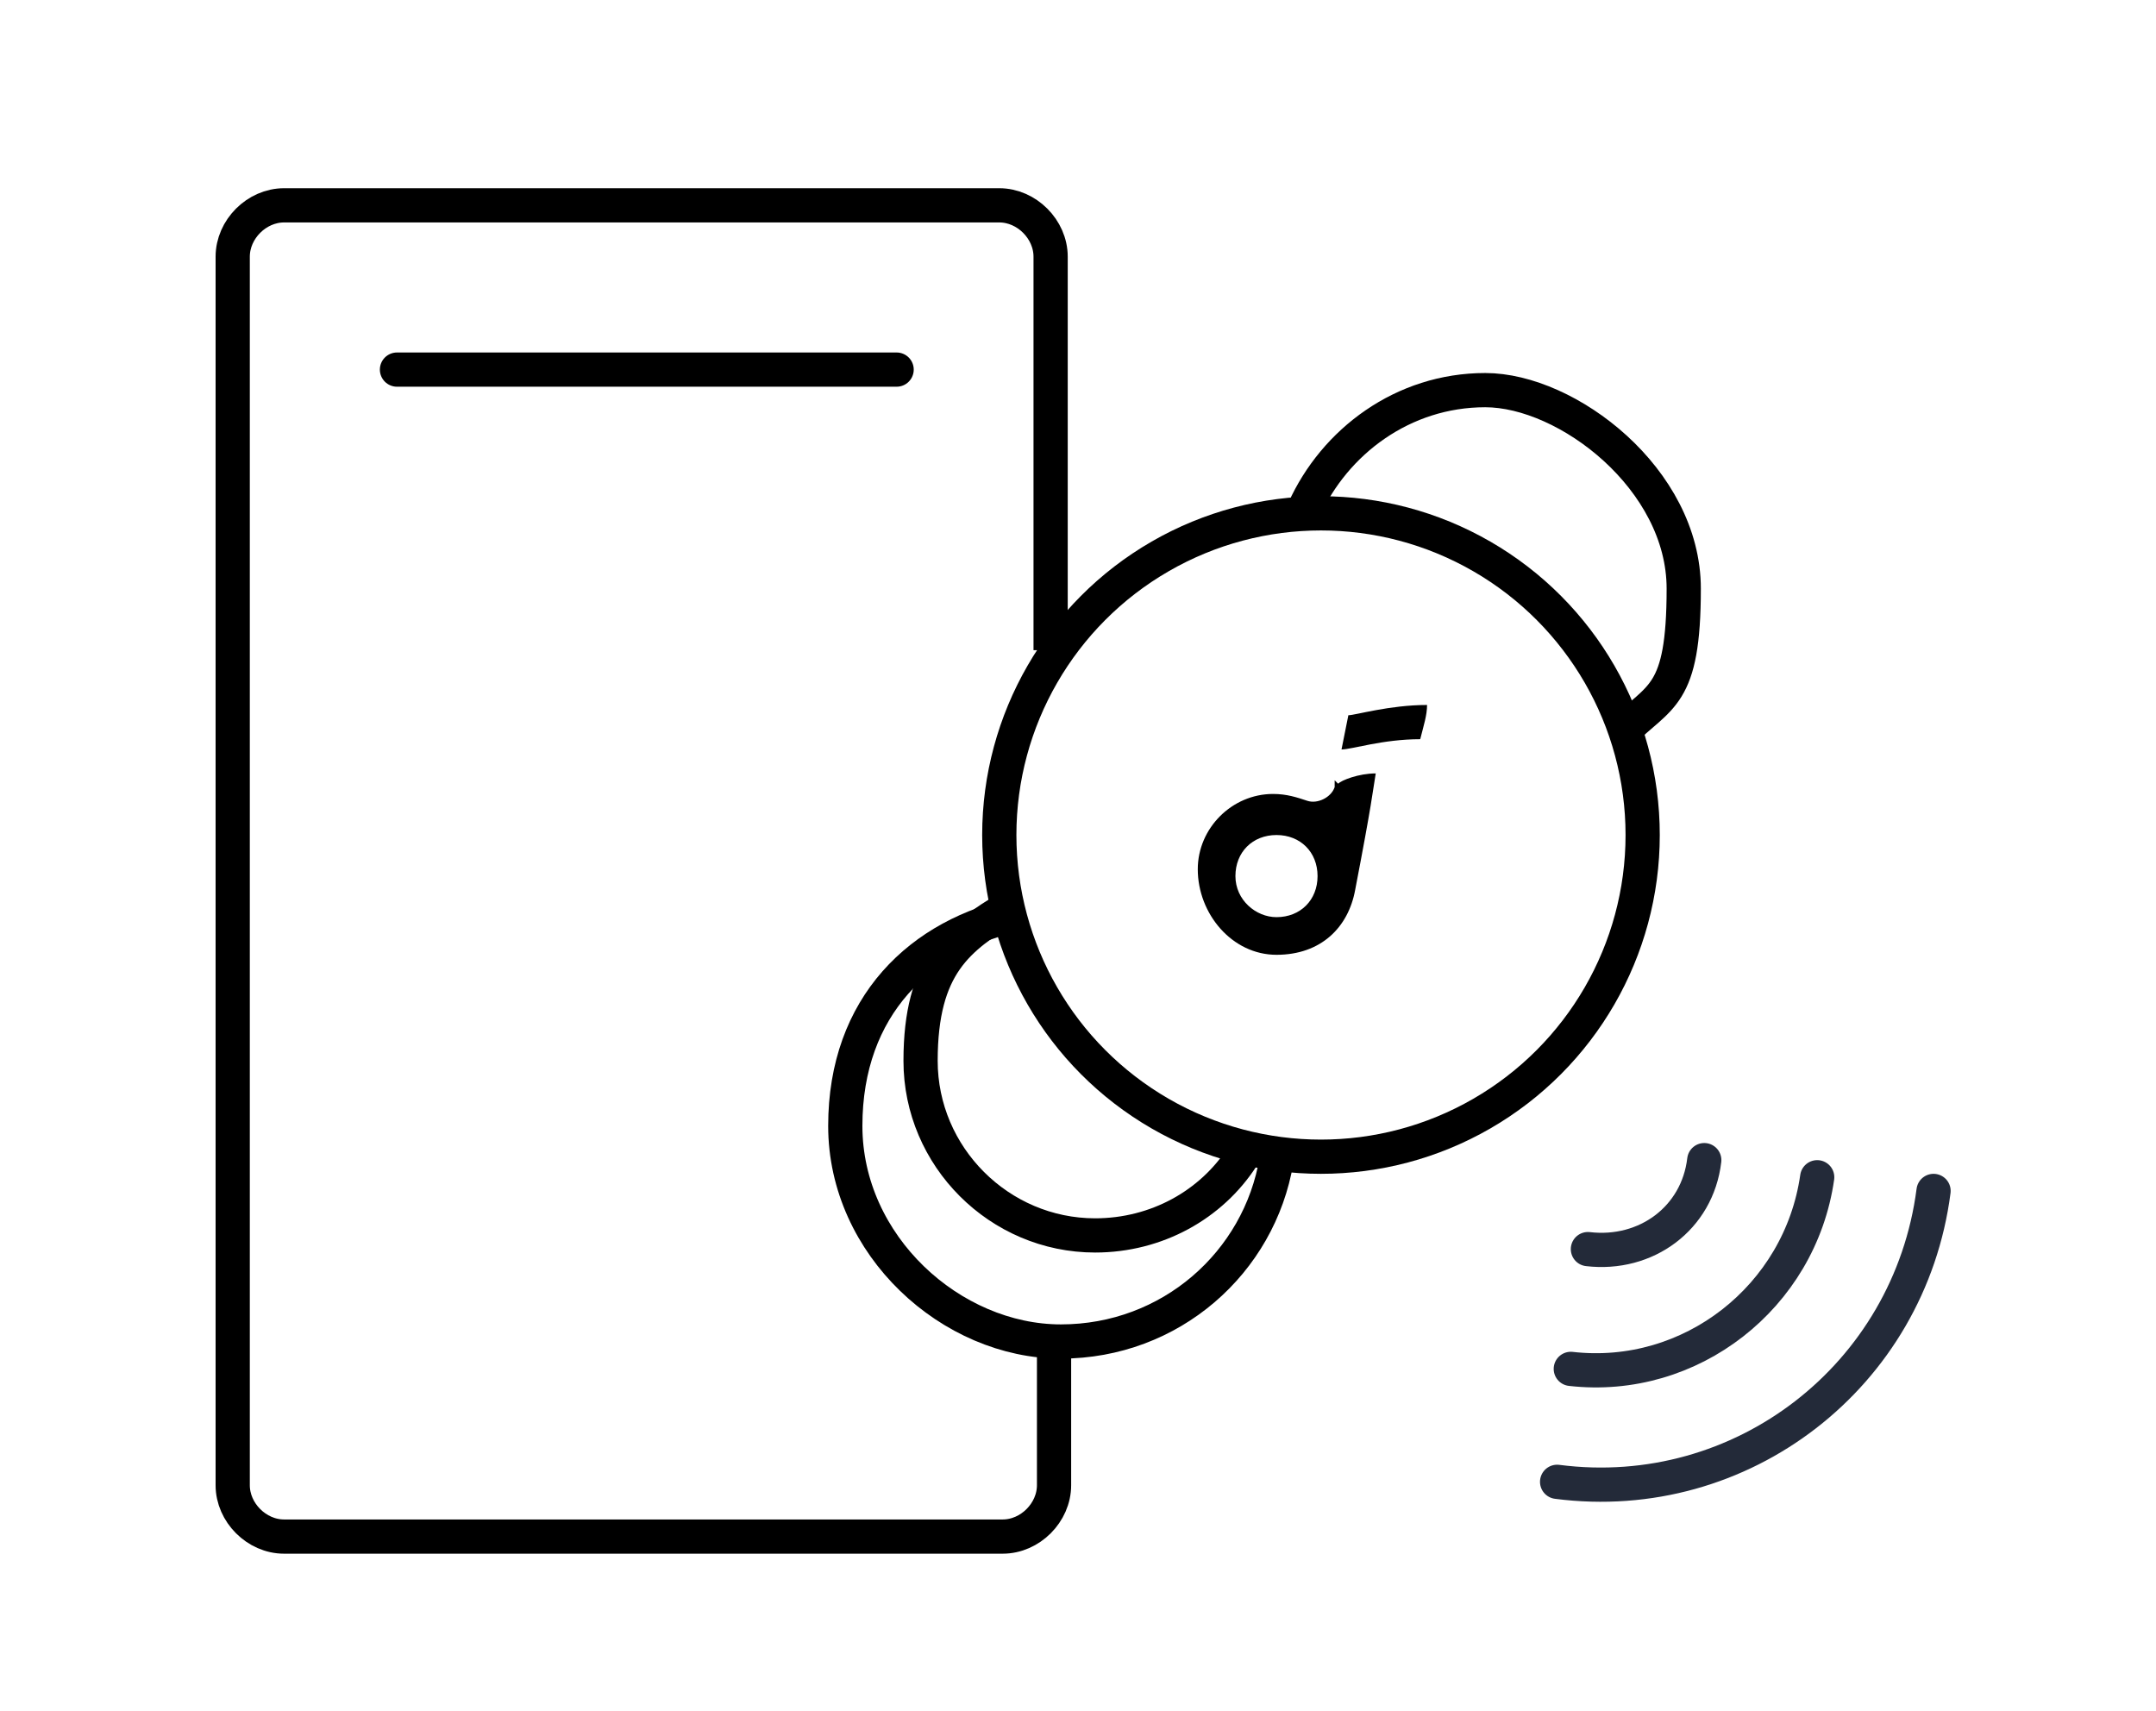 <svg viewBox="0 0 63 50" version="1.1" xmlns="http://www.w3.org/2000/svg" data-name="レイヤー_1" id="_レイヤー_1">
  
  <defs>
    <style>
      .st0, .st1 {
        stroke-linecap: round;
      }

      .st0, .st1, .st2 {
        fill: none;
      }

      .st0, .st2 {
        stroke: #000;
      }

      .st1 {
        stroke: #232a39;
        stroke-miterlimit: 10;
      }
    </style>
  </defs>
  <path d="M30.8,39.5v3.9c0,.8-.7,1.5-1.5,1.5H8.3c-.8,0-1.5-.7-1.5-1.5V7.5c0-.8.7-1.5,1.5-1.5h20.9c.8,0,1.5.7,1.5,1.5v11.5" class="st2"></path>
  <line y2="10.8" x2="11.6" y1="10.8" x1="26.2" class="st0"></line>
  <path d="M38.1,14.9c.9-2,2.9-3.5,5.3-3.5s5.8,2.6,5.8,5.8-.7,3.1-1.8,4.2" class="st2"></path>
  <path d="M37.3,33.9c-.5,3-3.1,5.3-6.3,5.3s-6.3-2.8-6.3-6.3,2.2-5.6,5.1-6.2" class="st2"></path>
  <path d="M36.3,33.8c-.9,1.4-2.5,2.3-4.3,2.3-2.8,0-5.1-2.3-5.1-5.1s1.1-3.6,2.6-4.5" class="st2"></path>
  <circle r="9.4" cy="24.4" cx="38.6" class="st2"></circle>
  <path d="M39,22.8s0,0,0,0v.2c-.1.3-.5.5-.8.4-.3-.1-.6-.2-1-.2-1.2,0-2.2,1-2.2,2.2,0,1.3,1,2.5,2.3,2.5s2.1-.8,2.3-1.9c.5-2.6.5-2.8.6-3.4,0,0,0,0,0,0-.5,0-1,.2-1.1.3,0,0,0,0,0,0,0,0,0,0,0,0h0ZM37.3,26.8c-.6,0-1.2-.5-1.2-1.2s.5-1.2,1.2-1.2,1.2.5,1.2,1.2-.5,1.2-1.2,1.2Z"></path>
  <path d="M39.4,20.9s0,0,0,0c.2,0,1.2-.3,2.3-.3,0,0,0,0,0,0,0,.3-.1.6-.2,1,0,0,0,0,0,0-1.1,0-2,.3-2.3.3,0,0-.1,0,0,0l.2-1s0,0,0,0c0,0,0,0,0,0h0Z"></path>
  <path d="M56.5,34.8c-.7,5.4-5.6,9.2-11,8.5" class="st1"></path>
  <path d="M53.1,34.4c-.5,3.5-3.7,6-7.2,5.6" class="st1"></path>
  <path d="M49.8,33.9c-.2,1.7-1.7,2.8-3.4,2.6" class="st1"></path>
</svg>